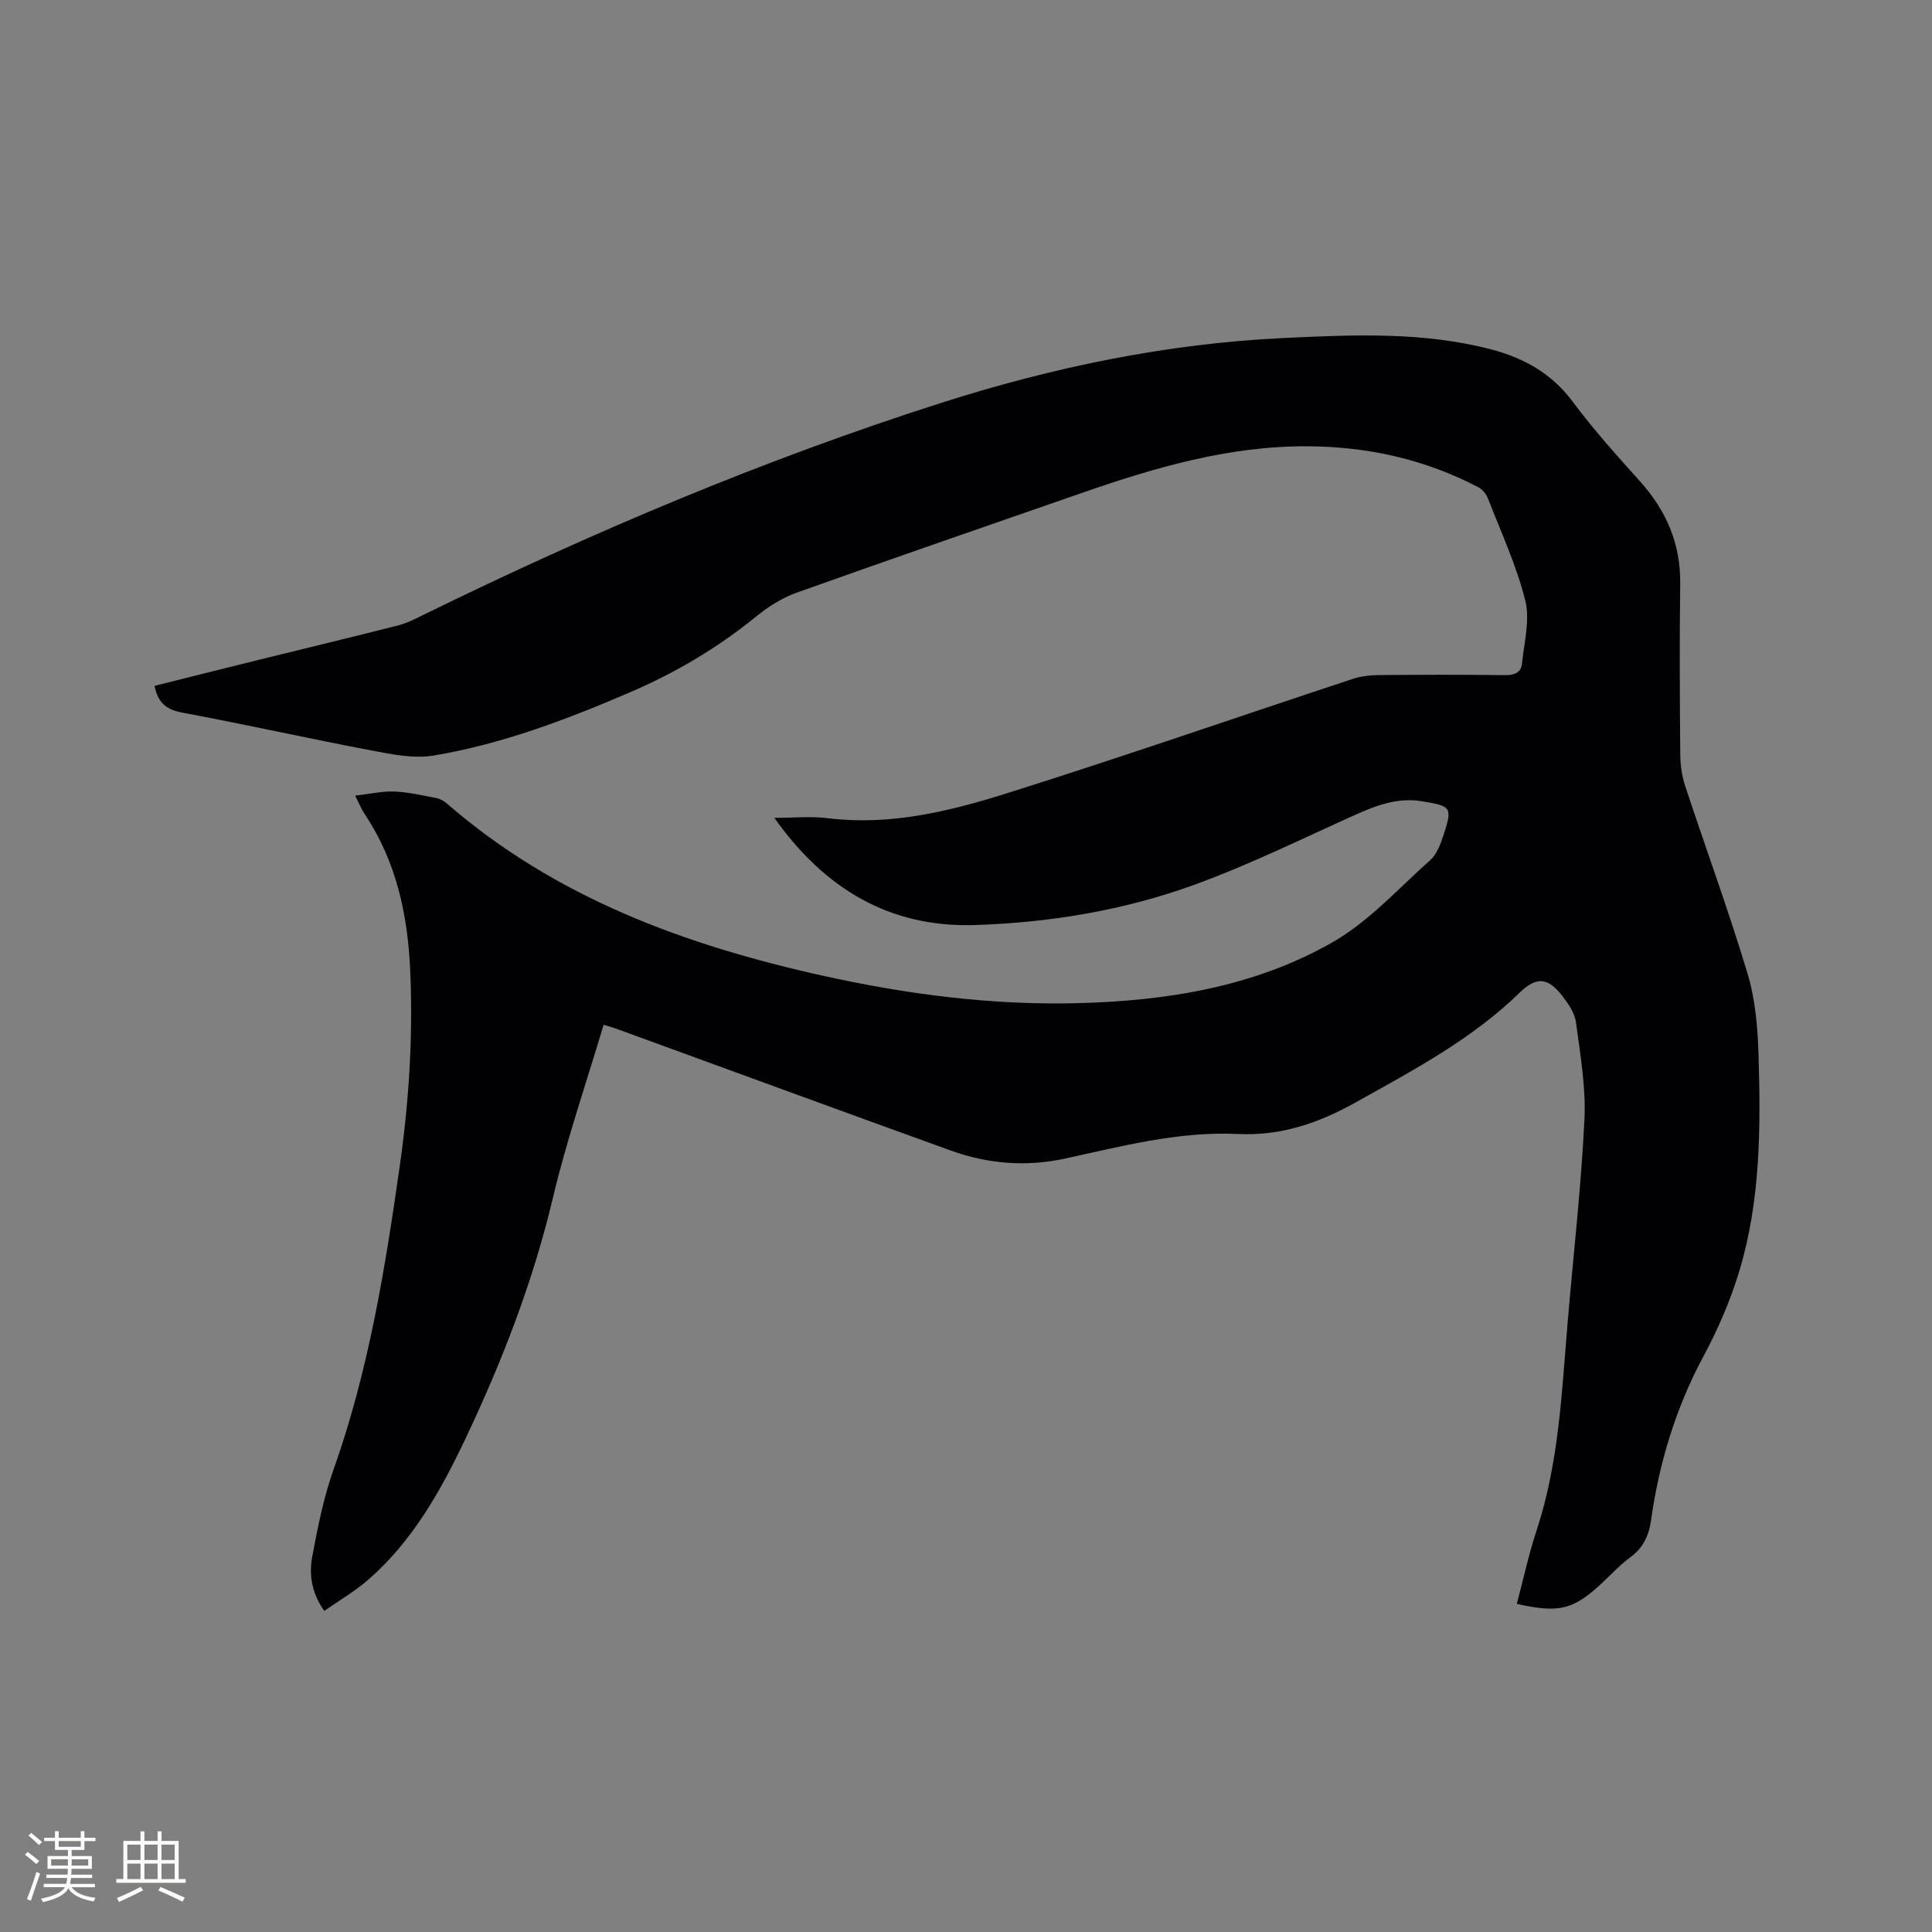 <svg enable-background="new 0 0 400 400" viewBox="0 0 400 400" xmlns="http://www.w3.org/2000/svg"><rect x="0" y="0" width="400" height="400" fill="#808080" stroke="none"/><path d="m314.04 332.07c1.38-5.2 2.46-10.27 4.08-15.17 4.62-13.96 5.21-28.48 6.43-42.93 1.18-14.05 2.8-28.07 3.49-42.14.33-6.68-.86-13.46-1.75-20.15-.26-1.96-1.62-3.93-2.89-5.56-2.96-3.8-5.36-3.92-8.73-.64-9.92 9.68-22.01 16.07-33.96 22.74-7.64 4.27-15.41 6.99-24.38 6.56-12.17-.58-23.95 2.49-35.73 5.07-8.09 1.77-16.04 1.14-23.77-1.65-23.1-8.34-46.15-16.8-69.22-25.21-.78-.28-1.58-.49-2.64-.82-3.57 12.02-7.63 23.74-10.48 35.76-4.13 17.43-10.53 33.94-18.17 50.04-5.12 10.78-10.94 21.12-20.07 29.09-2.75 2.4-5.97 4.26-9.11 6.46-2.67-3.75-3.19-7.57-2.48-11.31 1.13-6.01 2.32-12.1 4.36-17.85 7.3-20.5 10.74-41.8 13.78-63.2 1.87-13.14 2.69-26.29 2.16-39.61-.48-11.91-2.79-23.02-9.47-33.02-.63-.94-1.06-2.02-1.96-3.8 2.99-.35 5.54-.95 8.07-.85 2.93.11 5.84.8 8.74 1.35.77.15 1.57.6 2.17 1.12 22.51 19.55 49.46 29.38 78.02 35.7 17.23 3.81 34.65 6.08 52.33 5.65 18.53-.45 36.72-3.33 52.95-12.57 7.56-4.3 13.7-11.16 20.31-17.06 1.33-1.19 2.09-3.2 2.68-4.98 1.98-6.01 1.73-6.21-4.55-7.22-4.88-.78-9.36.89-13.79 2.89-10.99 4.94-21.85 10.3-33.15 14.41-14.6 5.31-29.93 7.85-45.46 8.35-17.81.57-31.24-7.66-41.53-22.19 3.86 0 7.51-.37 11.06.07 12.77 1.57 24.97-1.35 36.86-5.09 24.03-7.56 47.84-15.82 71.76-23.73 1.67-.55 3.51-.79 5.28-.81 8.8-.08 17.61-.1 26.41.01 1.92.02 3.24-.57 3.42-2.38.44-4.36 1.69-9.02.68-13.07-1.8-7.22-5-14.11-7.71-21.09-.35-.91-1.12-1.9-1.97-2.34-11.1-5.82-22.96-8.45-35.47-8.5-16.27-.08-31.57 4.41-46.72 9.68-19.69 6.85-39.41 13.63-59.04 20.65-2.99 1.07-5.86 2.9-8.34 4.92-7.96 6.48-16.69 11.64-26.07 15.67-13.15 5.65-26.55 10.75-40.72 13.11-4.09.68-8.58-.25-12.77-1.04-13.11-2.49-26.13-5.4-39.25-7.85-3.31-.62-5.06-2.07-5.73-5.54 7.13-1.78 14.27-3.59 21.42-5.35 9.66-2.39 19.34-4.7 28.99-7.16 1.82-.46 3.55-1.36 5.25-2.19 34.74-17.03 70.3-32.09 107.18-43.88 23.09-7.38 46.76-12.3 70.99-13.44 14.35-.68 28.87-1.34 43.01 2.39 6.63 1.75 12.43 4.95 16.74 10.75 4.28 5.76 9.11 11.14 13.92 16.48 5.49 6.1 8.48 12.99 8.37 21.31-.16 11.77-.09 23.54.01 35.31.02 2.18.34 4.46 1.02 6.52 4.28 12.97 9 25.8 12.92 38.87 1.62 5.38 2.1 11.24 2.27 16.9.45 14.96.41 29.97-3.93 44.47-1.84 6.14-4.43 12.16-7.47 17.81-5.74 10.7-9.18 22.03-10.86 33.96-.45 3.21-1.65 5.74-4.32 7.7-2.04 1.5-3.8 3.37-5.65 5.13-6.06 5.69-8.93 6.47-17.82 4.49z" fill="#010103"/><g fill="#fcfbfa"><path d="m5.17 384 .55-.58c.85.61 1.65 1.24 2.4 1.87l-.59.64c-.83-.73-1.62-1.38-2.36-1.93m1.22 9.53-.82-.34c.71-1.76 1.37-3.64 1.98-5.63.24.13.5.25.76.36-.6 1.67-1.24 3.54-1.92 5.61m-.5-13.5.57-.54c.56.44 1.31 1.06 2.26 1.87l-.64.64c-.68-.66-1.41-1.32-2.19-1.97m3.25.46h2.24v-1.36h.77v1.36h4.57v-1.36h.76v1.36h2.28v.69h-2.28v1.84h-2.64v1.26h4.18v2.64h-4.21c0 .45-.02.86-.05 1.21h4.32v.69h-4.38c-.04.34-.1.75-.19 1.22h5.15v.69h-4.82c.87 1.19 2.51 1.92 4.93 2.19-.17.31-.3.57-.37.76-2.77-.49-4.52-1.41-5.26-2.76-.56 1.26-2.3 2.23-5.24 2.9-.12-.24-.26-.48-.43-.72 2.73-.55 4.38-1.34 4.96-2.38h-4.38v-.69h4.65c.1-.38.17-.79.21-1.22h-4.32v-.69h4.4c.03-.34.05-.75.05-1.21h-4.2v-2.64h4.23v-1.26h-2.69v-1.84h-2.24zm1.46 4.46v1.29h3.45c.01-.4.02-.57.01-.53v-.32-.45h-3.46zm1.55-2.59h4.57v-1.19h-4.57zm6.11 2.59h-3.42v.77c-.01.19-.01.37-.02.53h3.44z"/><path d="m32.63 379.16h.82v1.98h3.54v7.89h1.46v.78h-14.37v-.78h1.46v-7.89h3.54v-1.98h.82v1.98h2.73zm-3.49 11.48.5.73c-1.61.82-3.28 1.63-5 2.41-.13-.27-.28-.55-.44-.82 1.75-.72 3.4-1.49 4.94-2.32m-2.78-5.55h2.73v-3.18h-2.73zm0 3.95h2.73v-3.2h-2.73zm3.54-3.95h2.73v-3.18h-2.73zm0 3.95h2.73v-3.2h-2.73zm7.89 4.68c-1.84-.92-3.51-1.7-5.02-2.32l.45-.73c1.89.8 3.57 1.55 5.04 2.23zm-1.62-11.81h-2.73v3.18h2.73zm-2.73 7.13h2.73v-3.2h-2.73z"/></g></svg>